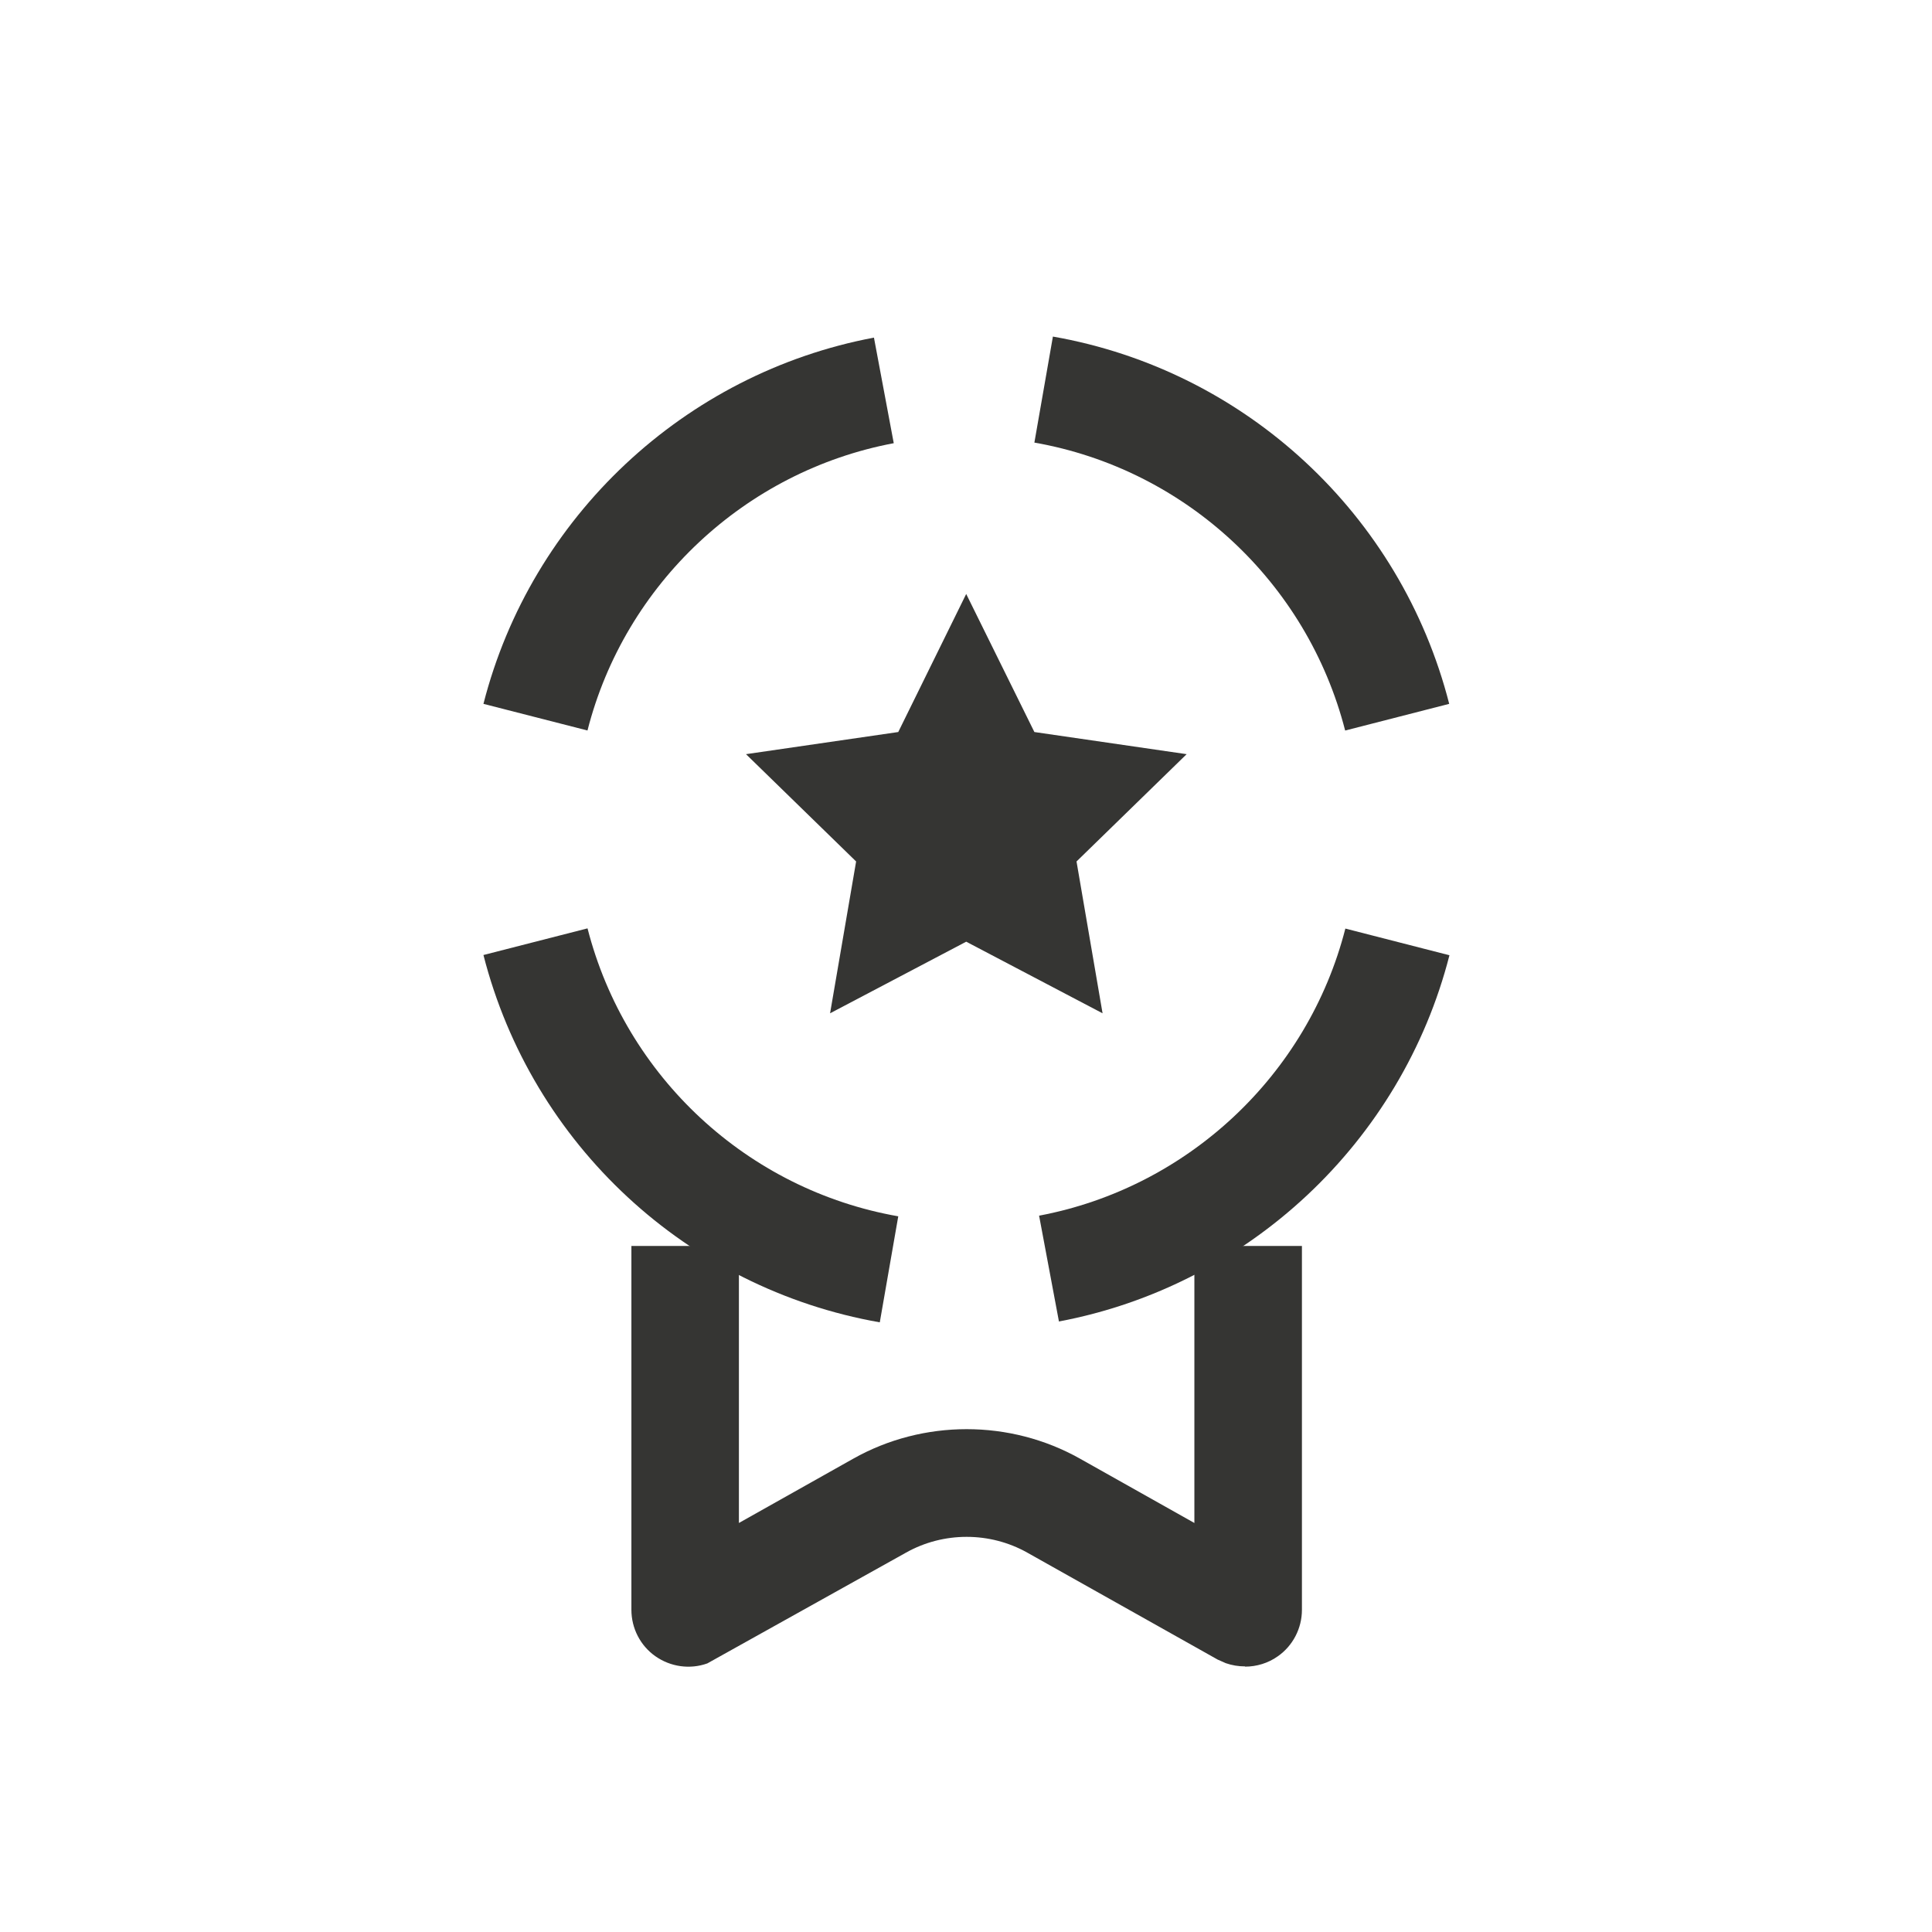 <svg xmlns="http://www.w3.org/2000/svg" width="48" height="48" viewBox="0 0 48 48" fill="none"><path d="M30.93 41.401C30.769 41.401 30.609 41.375 30.454 41.321L30.251 41.231L25.523 38.575C24.593 38.052 23.439 38.052 22.509 38.575L17.573 41.327C17.14 41.482 16.659 41.412 16.285 41.15C15.911 40.889 15.687 40.456 15.687 39.996V30.956H18.358V37.838L21.2 36.24C22.937 35.263 25.095 35.263 26.832 36.24L29.674 37.838V30.956H32.346V39.996C32.346 40.456 32.121 40.889 31.747 41.15C31.507 41.321 31.218 41.407 30.935 41.407L30.93 41.401Z" fill="#353533"></path><path d="M24.005 14.757L25.699 18.187L29.482 18.737L26.746 21.403L27.393 25.175L24.005 23.396L20.623 25.175L21.27 21.403L18.534 18.737L22.317 18.187L24.005 14.757Z" fill="#353533"></path><path d="M14.597 18.149L12.011 17.487C13.197 12.844 17.006 9.275 21.713 8.388L22.205 11.011C18.513 11.706 15.526 14.506 14.597 18.144V18.149Z" fill="#353533"></path><path d="M33.42 18.15C32.474 14.463 29.445 11.653 25.699 10.996L26.159 8.362C30.941 9.2 34.803 12.78 36.005 17.487L33.42 18.15Z" fill="#353533"></path><path d="M26.308 32.826L25.816 30.203C29.508 29.508 32.495 26.709 33.425 23.07L36.011 23.733C34.824 28.376 31.015 31.945 26.308 32.832V32.826Z" fill="#353533"></path><path d="M21.858 32.853C17.076 32.014 13.213 28.434 12.011 23.727L14.597 23.065C15.542 26.752 18.572 29.562 22.317 30.219L21.858 32.853Z" fill="#353533"></path></svg>